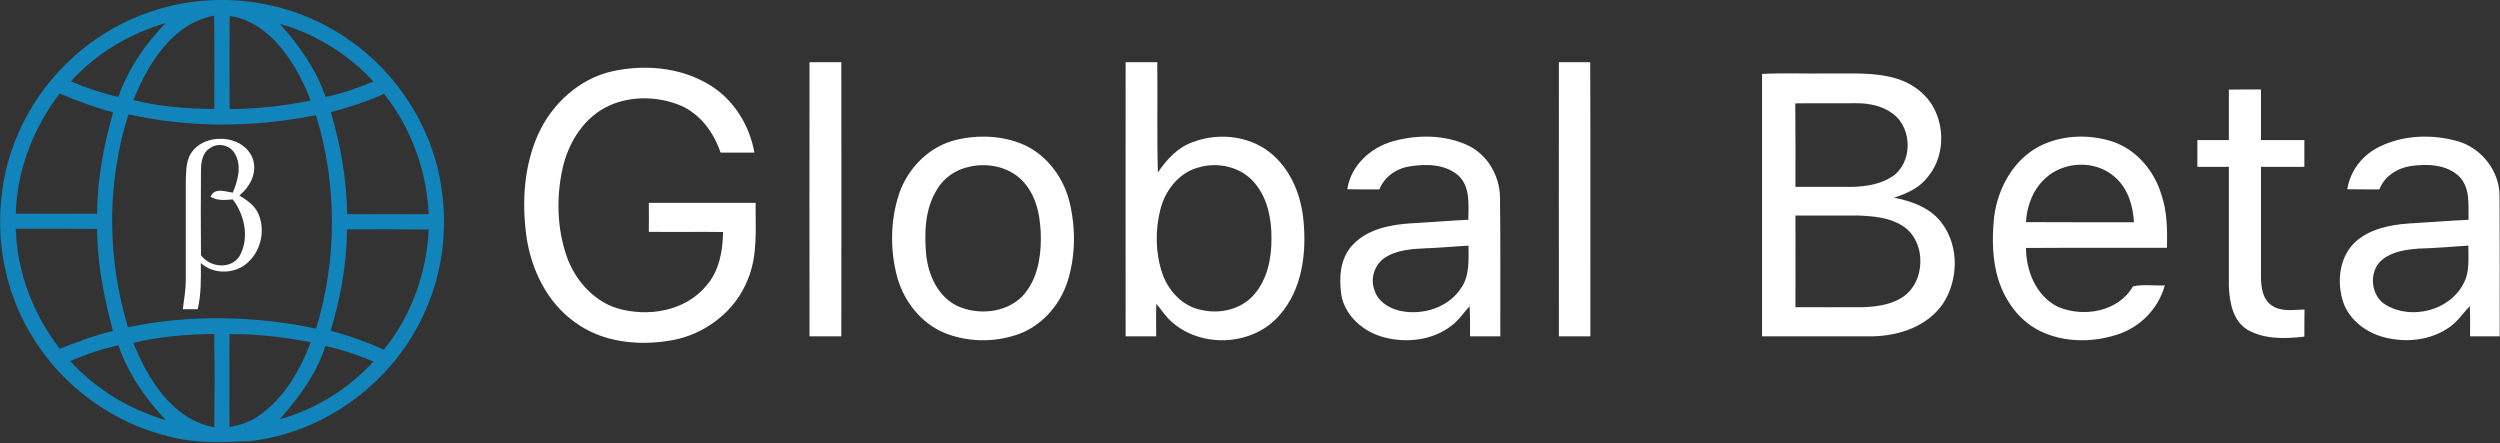 <svg version="1.2" xmlns="http://www.w3.org/2000/svg" viewBox="0 0 1596 283" width="1596" height="283">
	<rect x="0" y="0" width="1596" height="283" fill="#333333" stroke="none"/>
	<title>Global_beta_logo-svg</title>
	<style>
		.s0 { fill: #1084bb } 
		.s1 { fill: #ffffff } 
	</style>
	<g id="#1084bbff">
		<path id="Layer" fill-rule="evenodd" class="s0" d="m129.5 0.5c33.4-2.9 67.7 6.3 94.8 26 27 19.2 46.8 48.1 54.9 80.1 7.5 30.4 5.2 63.3-7.7 91.8-19.4 44.8-63.6 77.9-112.1 83.2-16.7 0.8-33.8 1.6-50.1-2.6-35.8-8.2-67.9-31.1-87.5-62.2-16.9-26.4-24.2-58.6-21-89.7 2.9-32.5 18.2-63.7 41.6-86.5 23.2-23 54.5-37.5 87.1-40.1zm-44.4 63.4c16.9 4.2 34.4 5.5 51.7 5.7 0-19.8 0.2-39.7-0.1-59.6-26.7 5-42.1 30.7-51.6 53.9zm61.5-53.7c-0.1 19.8-0.1 39.6 0 59.4 17.4 0 34.7-2 51.7-5.4-3.5-9.4-8-18.4-13.6-26.6-8.8-13.2-21.8-25.2-38.1-27.4zm-101.4 41.8c9.8 4 19.9 7.5 30.3 9.9 6.4-17.8 17.1-33.8 30.3-47.2-23 6.7-44.5 19.4-60.6 37.3zm133.4-36.8c12.3 13.7 23.3 29 29.2 46.7 10.5-2.1 20.7-5.8 30.6-9.9-16.1-17.4-37-30.4-59.8-36.8zm-168.5 121.2c17.3 0 34.6 0.1 51.9 0 0.1-22 4.3-43.7 10.2-64.7-11.6-3.1-23-7.3-34.1-12-16.8 21.9-27.3 48.9-28 76.7zm201.1-64.8c6.3 21.1 10.1 43 10.4 65.1 17.4 0 34.7 0.1 52.1 0-1.3-27.8-11.2-55-28.5-76.8-11 4.9-22.4 8.6-34 11.7zm-129.5 137.3c39.5-8.2 80.6-7.4 120.1 0.9 13.5-44.1 13.5-92.2-0.1-136.3-39.4 8-80.4 8.2-119.7-0.5-14 43.9-13.7 91.9-0.3 135.9zm-71.6-62.9c0.7 27.7 11.1 54.8 28.1 76.6 11.1-4.3 22.3-8.6 33.9-11.3-5.6-21.3-10.1-43.1-10.1-65.2-17.3 0-34.6-0.2-51.9-0.1zm211.4 0.4c-0.1 22-4.1 43.7-10.4 64.8 11.7 3 23 7.1 34 12 17.5-21.6 27.3-49 28.6-76.7-17.4-0.2-34.8-0.1-52.2-0.1zm-136.4 72.5c9.4 23.3 25 48.9 51.7 53.9 0.2-19.8 0.3-39.8-0.1-59.6-17.3 0.2-34.7 1.6-51.6 5.7zm61.4-5.6c0 19.8-0.1 39.6 0 59.4 6.7-1.3 13.4-3.4 18.9-7.4 16.1-11.2 26.1-28.9 33-46.8-17.1-3.3-34.5-5.4-51.9-5.2zm-101.7 17.2c16.4 17.9 37.8 31 61.1 37.7-13.2-13.8-24.1-29.7-30.3-47.8-10.6 2.4-20.9 5.8-30.8 10.1zm162.9-9.6c-5.6 17.8-17 32.9-29.1 46.8 22.8-6.4 43.9-19.4 59.8-36.9-9.9-4.1-20.1-7.7-30.7-9.9z"/>
	</g>
	<g id="#ffffffff">
		<path id="Layer" fill-rule="evenodd" class="s1" d="m516.8 39.7q10.1 0 20.3 0c0.1 58.3 0 116.7 0 175-6.7 0-13.5 0-20.3 0q-0.1-87.5 0-175zm201.8 0c6.8 0 13.5 0 20.2 0 0.3 23.5-0.3 47 0.4 70.4 5.6-8.3 12.7-16.1 22.4-19.4 17.2-6.6 38.3-3.8 51.9 9 11.5 10.7 17.4 26.2 18.7 41.7 1.9 20.7-1 43.5-15.2 59.6-16.6 19.7-49.4 21.6-68.6 4.8-4.1-3.4-6.8-7.9-10.2-11.9-0.3 6.9 0 13.9-0.1 20.8q-9.8 0-19.5 0c0-58.3-0.1-116.7 0-175zm46.6 67.2c-12.5 3.2-21.3 14.6-24.4 26.7-3.4 13.4-3.2 27.8 1.2 40.9 3.8 11.1 12.9 21 24.7 23.3 11.9 2.9 25.6-0.2 33.8-9.6 8.6-9.8 11.3-23.3 11.2-36 0.1-12.3-2.4-25.3-10.4-35-8.4-10.5-23.5-14.1-36.1-10.3zm230-67.2c6.7 0 13.3 0 20 0 0.2 58.3 0 116.7 0.1 175q-10.1 0-20.1 0c0-58.3-0.1-116.7 0-175zm-604.7 5.9c20.9-4.7 44-2.7 62.5 8.6 15.3 9.3 25.5 25.6 28.6 43.2-7.2 0-14.4 0-21.6 0-4.3-12.7-12.8-24.5-25.4-30-14.2-5.9-31-6.4-45.2-0.2-16.3 7.2-26.6 23.6-30.3 40.5-4 18.3-3.5 37.7 2.5 55.5 5.2 15.1 16.8 28.7 32.4 33.6 19.6 5.8 43.5 1.9 57-14.5 8.2-9.4 10.4-22.1 10.6-34.2-15.8-0.2-31.6 0.1-47.4-0.1q0.1-9.2 0-18.5c22.7 0 45.4 0 68.2 0-0.2 16.4 1.5 33.4-5 48.9-8 20.6-27.8 35.5-49.5 39-20.6 3.5-43.4 1.1-60.6-11.5-18.1-12.7-28.3-34-31.3-55.4-2.9-21.8-1.5-44.8 7.7-65.1 8.8-19.2 26-35 46.8-39.8zm734.4 1.6c14-0.7 28-0.1 42-0.3 14.4 0.2 29.2-1 43.3 3.1 10.8 3.1 20.6 10.5 25.3 20.9 6.2 13.4 4.9 30.4-4.7 41.9-5.2 7.1-13.5 10.8-21.7 13.4 11.7 2.2 23.9 6.7 31 16.8 10.6 14.6 10.1 35.8 0.4 50.7-9.9 14.6-28 20.7-45 21q-35.3 0-70.6 0c0-55.9 0-111.7 0-167.5zm21.2 18.8c0.2 17.8 0.1 35.5 0.1 53.3 12.2 0 24.5 0 36.8 0 8.5-0.3 17.4-1.7 24.7-6.4 13.3-8.6 13.4-30.5 1.1-40-6.7-5.3-15.6-7.1-24.1-7-12.8 0.1-25.7-0.1-38.6 0.1zm0.1 71.6c0.1 19.5 0 39 0 58.5 14.6 0 29.1 0.1 43.7 0 8.2-0.4 16.8-1.5 23.9-5.9 15.9-9.5 16.4-36.5 0.5-46.2-8.3-5.2-18.3-6-27.8-6.4-13.4 0-26.9 0-40.3 0zm276.7-80.4c6.8-0.1 13.6-0.1 20.5-0.1 0 10.8 0 21.5 0 32.3 9.2 0 18.4 0 27.7 0 0 5.7 0 11.4 0 17.1q-13.8 0.1-27.7 0 0 35.2 0 70.5c0.1 6.4 1 13.8 6.6 17.8 6.2 4.5 14.1 2.9 21.2 2.8-0.1 5.8-0.1 11.5-0.1 17.3-12.2 1.4-25.5 1.9-36.5-4.5-9.3-5.8-11.3-17.7-11.7-27.9q0-38 0-76c-6.7 0-13.4 0.1-20.1 0 0-5.7 0-11.4 0-17.1 6.7 0 13.4 0 20.1 0q0-16.1 0-32.2zm-812.5 32.1c14.2-3.4 29.7-2.8 43.2 3.1 15.1 6.8 25.7 21.4 29.4 37.4 3.8 16.4 3.6 33.9-1.5 50-5.1 15.7-17.4 29.3-33.3 34.2-14.3 4.6-30.3 4.3-44.3-1.1-16-6.2-27.6-21.3-31.6-37.8-4.1-16.8-3.8-34.9 1.7-51.4 5.6-16.5 19.3-30.3 36.4-34.4zm8.7 17.1c-8.6 1.7-16.6 7-21 14.7-7.7 12.4-8.1 27.7-6.8 41.8 1.4 12.9 7.6 26.5 19.8 32.4 13.2 6 30.5 4.6 41.2-5.8 9.5-9.8 12.2-24 12.2-37.2-0.1-12.4-2.1-25.8-10.5-35.5-8.3-9.9-22.6-13.2-34.9-10.4zm270.1-16.2c15.4-4.3 32.6-4.3 47.3 2.3 12.8 5.8 20.8 19.3 21.1 33.2 0.4 29.7 0.1 59.3 0.2 89-6.5 0-12.9 0-19.3 0-0.1-6.4 0.1-12.8-0.3-19.2-3.8 4-6.8 8.9-11.3 12.2-12.1 9.6-28.9 11.5-43.5 7.6-12.7-3.4-24.3-13.1-27-26.4-1.7-11-1.1-23.7 6.9-32.3 9.7-10.6 24.8-13.3 38.5-14.1 11.9-0.6 23.7-1.7 35.6-2.2 0-9.5 1.4-21-6.3-28.2-8.4-7.4-20.7-7.6-31.1-5.9-8.5 1.3-16.2 6.6-19.4 14.7-6.9 0-13.7 0.1-20.5-0.1 2.3-15.2 14.9-26.6 29.1-30.6zm-5.4 74.5c-6.4 4.5-9.2 13.4-6.3 20.6 2.1 7 9 11.4 15.8 13 14.5 3.4 31.6-1.8 39.7-14.8 5.3-7.8 4.5-17.7 4.5-26.7-9.1 0.5-18 1.4-27.1 1.7-9.1 0.4-18.8 1-26.6 6.2zm418.3-71.4c14.1-7.1 31-7.8 46-3.1 15.6 5 27.3 18.8 31.8 34.3 3.7 10.9 3.7 22.4 3.5 33.7-30 0.1-60-0.1-90 0.1 0 14.7 6.5 30.6 20.2 37.5 16.4 7.1 38.7 3.3 48.1-13 6.6-1.4 13.6-0.3 20.3-0.6-4 14.9-16 27-30.7 31.5-15.9 5.1-34 5-49.2-2.5-15.2-7.6-24.9-23.3-28.1-39.6-2.2-11-2.1-22.4-0.9-33.5 2.4-18.2 12.4-36.2 29-44.8zm4.1 20.1c-8.1 7.1-12.3 17.8-12.8 28.4 23 0.1 45.9 0.1 68.9 0.1-0.5-10.6-3.9-21.7-12.1-28.8-12-10.9-32-10.4-44 0.3zm213.2-19.9c15.2-7.4 33.3-7.9 49.4-3.4 15.4 4.3 27.1 19.2 26.9 35.3 0.2 29.8 0.1 59.6 0.1 89.3q-9.5 0-18.9 0c-0.1-6.4 0.2-12.9-0.2-19.3-4.3 4.6-7.8 9.9-13 13.5-12.3 8.7-28.8 10.2-43.1 6-11.6-3.4-22.4-12.2-25.4-24.4-3.3-12.3-1.3-27.2 8.6-36.2 9.1-8.1 21.6-10.7 33.5-11.6 12.8-0.7 25.7-1.8 38.6-2.4-0.2-9.5 1.3-20.5-6.1-27.8-8.1-7.6-20.3-8-30.8-6.5-8.6 1.3-16.8 6.5-20 14.9-6.9 0-13.7 0-20.5-0.1 1.9-12 10-22.2 20.9-27.3zm24.9 65.2c-8.2 0.6-17.1 1.8-23.6 7.2-8.8 7.3-7.4 23.1 2.5 28.8 16.5 9.8 41.1 3.5 49.7-14.1 3.9-7.3 2.8-15.8 2.9-23.8-10.5 0.7-21 1.6-31.5 1.9z"/>
		<path id="Layer" fill-rule="evenodd" class="s1" d="m120.9 99.7c7.6-15.6 34.9-14.6 40.6 2 2.8 8.8-1.9 17.6-8.7 23.1 5 3 10.2 6.6 12.4 12.3 4 9.7 1.6 21.9-5.9 29.4-7.8 8.5-22.6 9.3-31.1 1.4 0.1 9.9 0.3 19.9-2 29.5q-4.8 0-9.5 0c0.8-6.2 1.9-12.3 1.9-18.5q0-31.2 0-62.4c0.2-5.7 0-11.6 2.3-16.8zm13-5c-5 3.1-5.6 9.4-5.6 14.7-0.1 17.8-0.2 35.6 0 53.5 5.6 7.8 18.8 9.3 24.5 0.8 6.6-11.4 3.5-26.3-4.2-36.4-4.9 0.4-9.8 1-14.2-1.7 2.7-6.1 9.2-3.3 14.2-2.6 3.3-7.8 6-17.5 1.1-25.3-3.2-5.3-10.9-6.8-15.8-3z"/>
	</g>
</svg>
